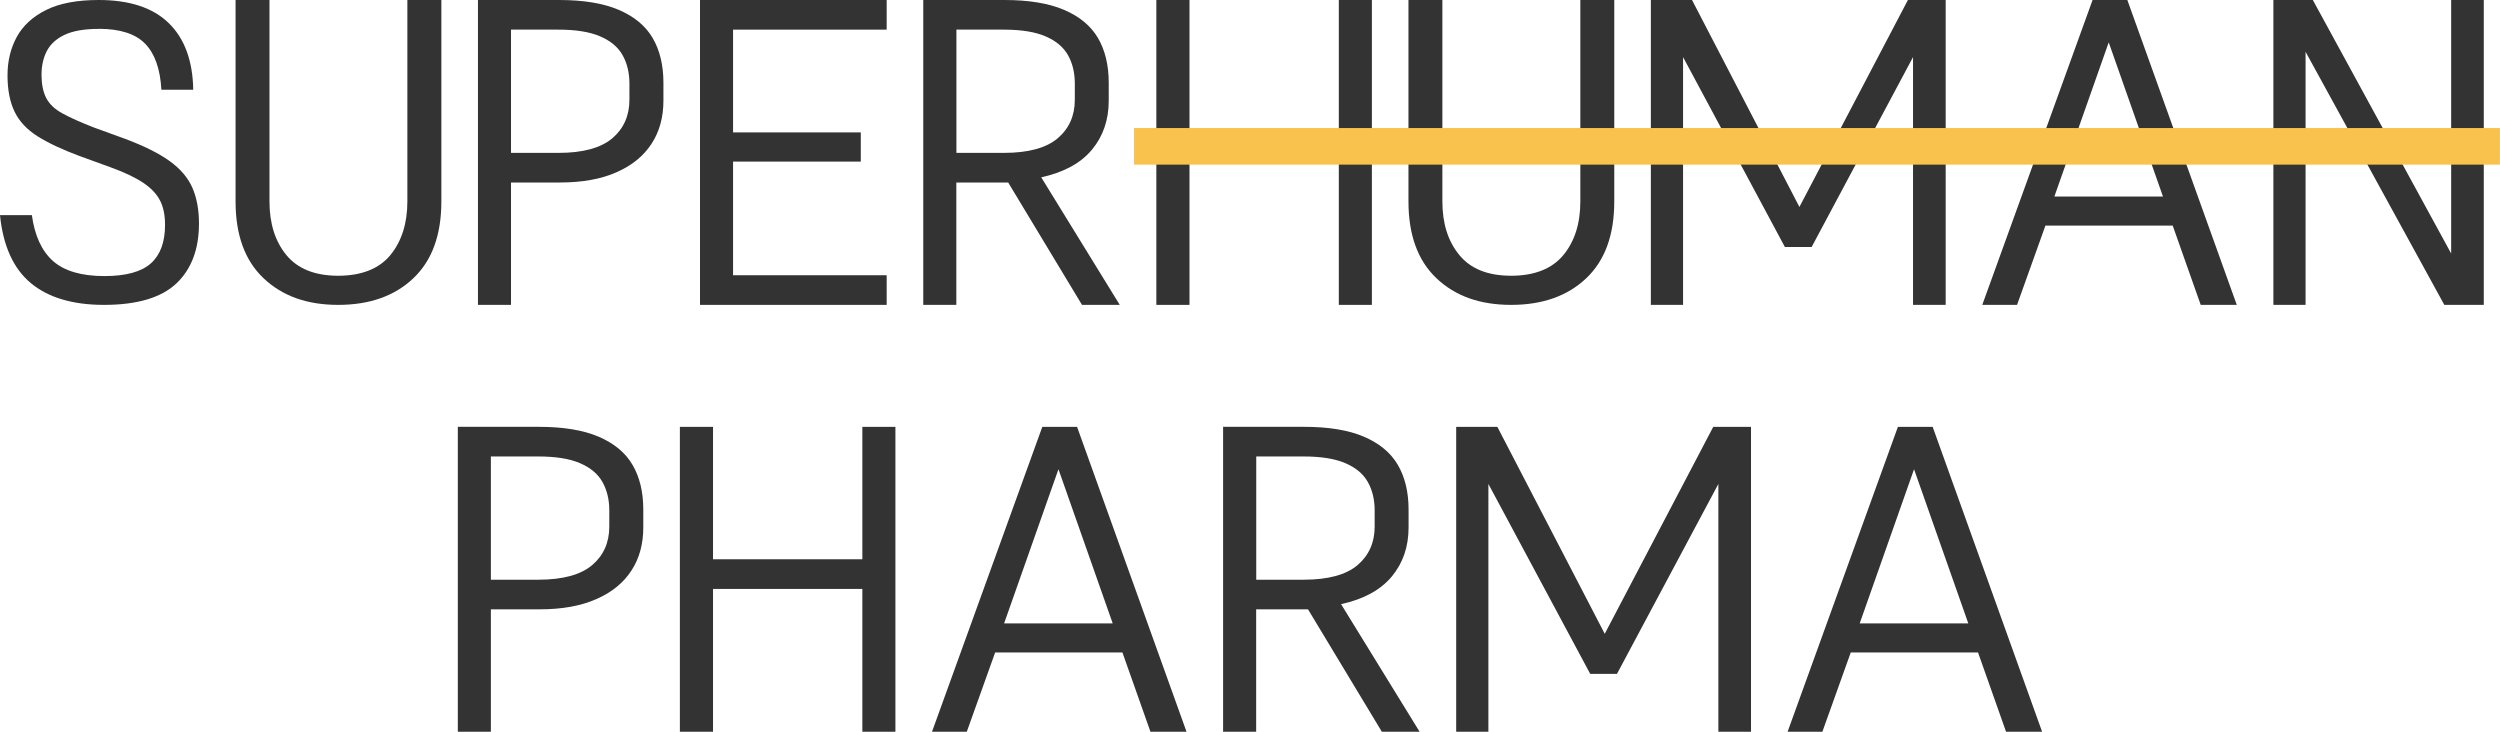 <svg xmlns="http://www.w3.org/2000/svg" width="205" height="60" viewBox="0 0 205 60" fill="none"><path d="M8.105 2.369C6.921 2.369 5.99 2.53 5.303 2.852C4.624 3.173 4.133 3.62 3.839 4.186C3.545 4.753 3.405 5.41 3.405 6.143C3.405 6.877 3.531 7.541 3.79 8.037C4.049 8.534 4.49 8.96 5.128 9.302C5.765 9.652 6.62 10.036 7.685 10.449L10.256 11.385C11.811 11.965 13.03 12.573 13.913 13.209C14.796 13.845 15.412 14.572 15.776 15.397C16.134 16.222 16.316 17.2 16.316 18.332C16.316 20.436 15.692 22.079 14.459 23.246C13.219 24.413 11.244 25 8.526 25C5.955 25 3.951 24.399 2.522 23.211C1.093 22.016 0.252 20.157 0 17.64H2.613C2.844 19.332 3.426 20.583 4.35 21.408C5.282 22.225 6.683 22.638 8.561 22.638C10.326 22.638 11.594 22.288 12.372 21.596C13.149 20.897 13.534 19.849 13.534 18.437C13.534 17.675 13.408 17.025 13.149 16.494C12.89 15.963 12.449 15.474 11.811 15.034C11.174 14.593 10.291 14.167 9.149 13.748L6.571 12.811C5.135 12.28 3.972 11.735 3.089 11.183C2.207 10.623 1.576 9.952 1.191 9.149C0.806 8.345 0.616 7.36 0.616 6.178C0.616 4.997 0.876 3.942 1.38 3.019C1.891 2.09 2.697 1.356 3.797 0.811C4.897 0.266 6.333 0 8.091 0C10.62 0 12.533 0.629 13.829 1.887C15.132 3.152 15.804 4.969 15.846 7.36H13.233C13.142 5.668 12.701 4.41 11.909 3.592C11.125 2.775 9.843 2.362 8.084 2.362L8.105 2.369Z" fill="#333333"></path><path d="M33.411 0H36.192V16.515C36.192 19.266 35.428 21.364 33.894 22.817C32.367 24.27 30.307 25 27.736 25C25.165 25 23.148 24.27 21.614 22.817C20.079 21.364 19.316 19.266 19.316 16.515V0H22.097V16.515C22.097 18.323 22.559 19.79 23.484 20.917C24.416 22.044 25.831 22.611 27.729 22.611C29.628 22.611 31.085 22.044 32.01 20.917C32.934 19.79 33.404 18.323 33.404 16.515V0H33.411Z" fill="#333333"></path><path d="M45.903 14.965H41.903V25H39.192V0H45.84C47.837 0 49.462 0.266 50.73 0.805C51.991 1.344 52.923 2.106 53.511 3.105C54.099 4.104 54.401 5.334 54.401 6.785V8.252C54.401 9.61 54.078 10.789 53.427 11.788C52.776 12.787 51.823 13.571 50.555 14.124C49.294 14.685 47.746 14.965 45.91 14.965H45.903ZM45.763 2.43H41.903V12.536H45.805C47.795 12.536 49.266 12.133 50.205 11.343C51.143 10.545 51.613 9.488 51.613 8.18V6.857C51.613 5.973 51.43 5.204 51.059 4.536C50.688 3.867 50.071 3.35 49.217 2.983C48.355 2.609 47.206 2.43 45.77 2.43H45.763Z" fill="#333333"></path><path d="M57.4 25V0H72.707V2.43H60.111V10.857H70.585V13.251H60.111V22.57H72.707V25H57.4Z" fill="#333333"></path><path d="M78.419 14.965V25H75.707V0H82.356C84.352 0 85.978 0.266 87.246 0.805C88.506 1.344 89.438 2.106 90.027 3.105C90.615 4.104 90.916 5.334 90.916 6.785V8.252C90.916 9.826 90.461 11.163 89.543 12.27C88.626 13.377 87.239 14.132 85.382 14.541L91.82 25H88.724L82.671 14.965H78.426H78.419ZM82.286 2.43H78.426V12.536H82.328C84.317 12.536 85.788 12.133 86.727 11.343C87.666 10.545 88.135 9.488 88.135 8.18V6.857C88.135 5.973 87.953 5.204 87.582 4.536C87.21 3.867 86.594 3.35 85.739 2.983C84.878 2.609 83.729 2.43 82.293 2.43H82.286Z" fill="#333333"></path><path d="M109.783 25V13.287H97.538V25H94.82V0H97.538V10.857H109.783V0H112.494V25H109.783Z" fill="#333333"></path><path d="M129.588 0H132.37V16.515C132.37 19.266 131.606 21.364 130.072 22.817C128.538 24.27 126.485 25 123.914 25C121.343 25 119.319 24.27 117.791 22.817C116.257 21.364 115.494 19.266 115.494 16.515V0H118.275V16.515C118.275 18.323 118.737 19.79 119.669 20.917C120.594 22.044 122.009 22.611 123.914 22.611C125.82 22.611 127.263 22.044 128.194 20.917C129.126 19.79 129.588 18.323 129.588 16.515V0Z" fill="#333333"></path><path d="M146.361 20.255L138.011 4.681V25H135.37V0H138.746L147.552 16.969L156.449 0H159.546V25H156.869V4.681L148.554 20.255H146.361Z" fill="#333333"></path><path d="M180.459 25L178.162 18.5H167.724L165.398 25H162.546L171.591 0H174.442L183.416 25H180.459ZM177.363 16.113L172.915 3.473L168.459 16.113H177.363Z" fill="#333333"></path><path d="M200.434 25L189.057 4.249V25H186.417V0H189.652L200.995 20.787V0H203.671V25H200.434Z" fill="#333333"></path><path d="M204.993 10.5H92.993V13.5H204.993V10.5Z" fill="#F8C24D"></path><path d="M44.252 49.965H40.252V60H37.541V35H44.189C46.186 35 47.811 35.266 49.079 35.805C50.34 36.344 51.272 37.106 51.86 38.105C52.449 39.104 52.75 40.334 52.75 41.785V43.252C52.75 44.61 52.428 45.789 51.776 46.788C51.125 47.788 50.172 48.571 48.904 49.124C47.643 49.685 46.095 49.965 44.259 49.965H44.252ZM44.112 37.43H40.252V47.536H44.154C46.144 47.536 47.615 47.133 48.554 46.343C49.492 45.545 49.962 44.488 49.962 43.18V41.857C49.962 40.973 49.779 40.204 49.408 39.536C49.037 38.867 48.42 38.35 47.566 37.983C46.704 37.609 45.555 37.43 44.119 37.43H44.112Z" fill="#333333"></path><path d="M70.713 60.003V48.291H58.468V60.003H55.75V35.003H58.468V45.861H70.713V35.003H73.424V60.003H70.713Z" fill="#333333"></path><path d="M94.337 60.003L92.04 53.504H81.602L79.276 60.003H76.424L85.469 35.003H88.32L97.294 60.003H94.337ZM91.241 51.116L86.793 38.476L82.337 51.116H91.241Z" fill="#333333"></path><path d="M103.005 49.965V60H100.294V35H106.942C108.939 35 110.564 35.266 111.832 35.805C113.093 36.344 114.025 37.106 114.613 38.105C115.202 39.104 115.503 40.334 115.503 41.785V43.252C115.503 44.826 115.047 46.163 114.13 47.27C113.212 48.377 111.825 49.132 109.968 49.541L116.406 60H113.31L107.257 49.965H103.012H103.005ZM106.872 37.43H103.012V47.536H106.914C108.904 47.536 110.375 47.133 111.314 46.343C112.252 45.545 112.722 44.488 112.722 43.18V41.857C112.722 40.973 112.539 40.204 112.168 39.536C111.797 38.867 111.18 38.35 110.326 37.983C109.464 37.609 108.315 37.43 106.879 37.43H106.872Z" fill="#333333"></path><path d="M130.398 55.258L122.048 39.684V60.003H119.407V35.003H122.783L131.589 51.972L140.486 35.003H143.583V60.003H140.906V39.684L132.591 55.258H130.398Z" fill="#333333"></path><path d="M164.496 60.003L162.199 53.504H151.761L149.435 60.003H146.583L155.628 35.003H158.479L167.453 60.003H164.496ZM161.4 51.116L156.952 38.476L152.496 51.116H161.4Z" fill="#333333"></path></svg>